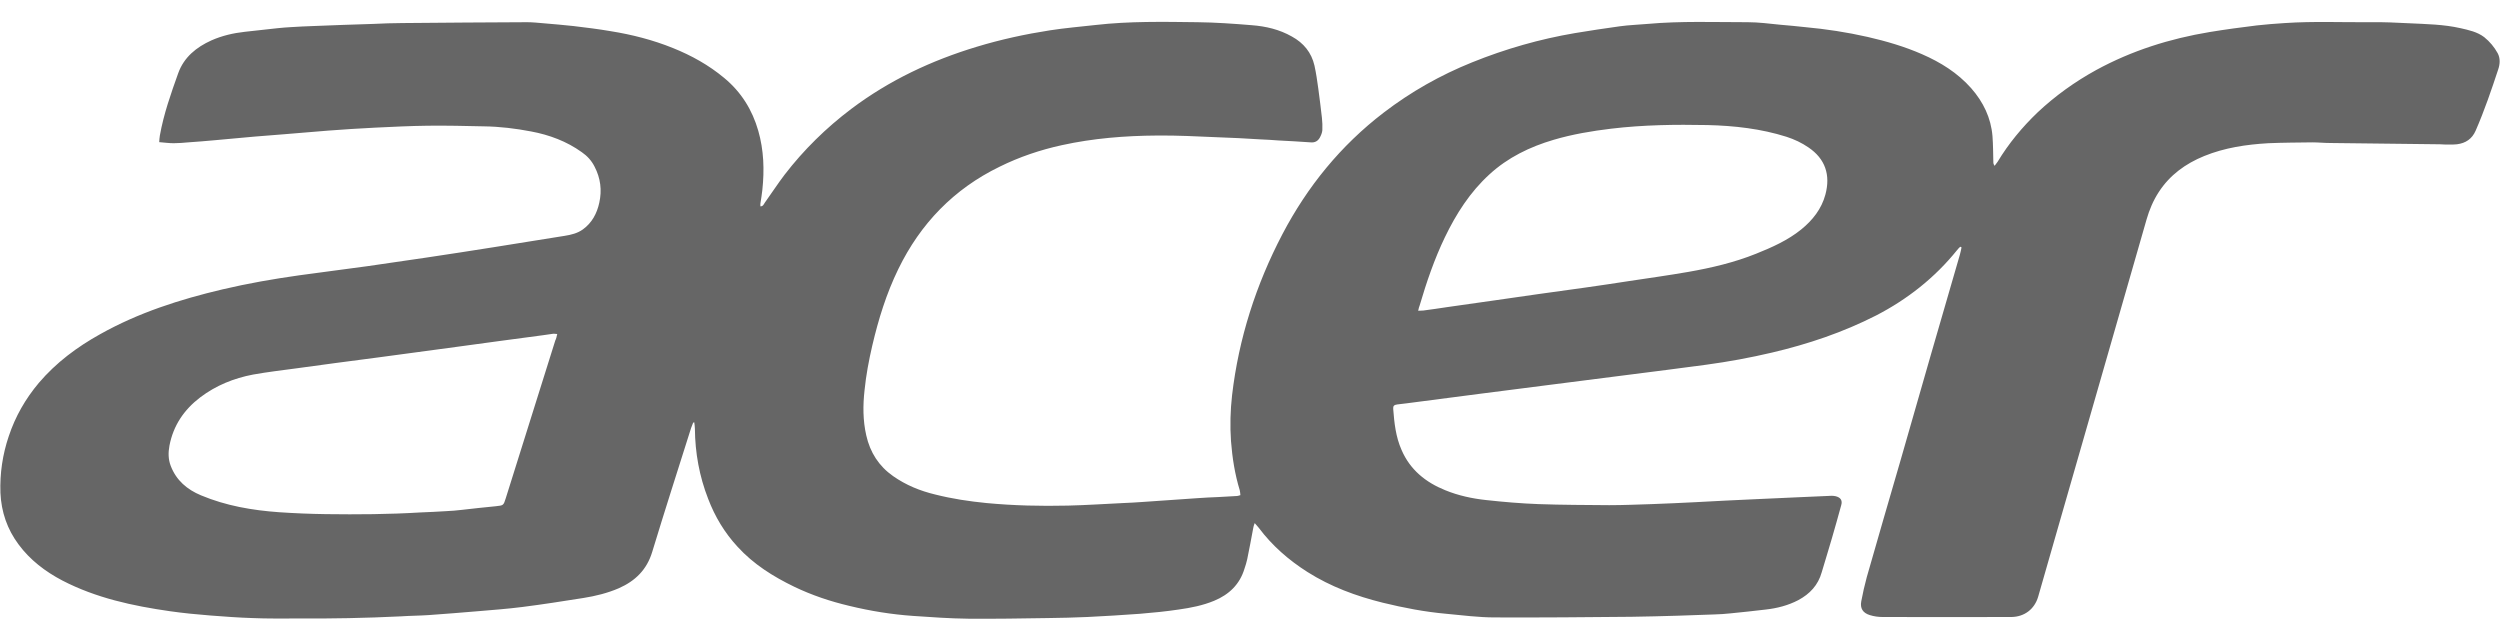 <?xml version="1.0" encoding="utf-8"?>
<!-- Generator: Adobe Illustrator 27.8.1, SVG Export Plug-In . SVG Version: 6.00 Build 0)  -->
<svg version="1.1" id="Layer_1" xmlns="http://www.w3.org/2000/svg" xmlns:xlink="http://www.w3.org/1999/xlink" x="0px" y="0px"
	 viewBox="0 0 1171.4 300" style="enable-background:new 0 0 1171.4 300;" xml:space="preserve">
<style type="text/css">
	.st0{fill:#666666;}
</style>
<g>
	<g>
		<path class="st0" d="M324.8,198c-0.3,0.8-0.7,1.7-1,2.6c-6.1,19.3-12.3,38.6-18.2,58c-2.5,8.3-7.9,13.6-15.6,17
			c-5.3,2.3-11,3.7-16.7,4.6c-9.5,1.5-19,3-28.5,4.2c-7,0.9-14,1.4-21,2c-7.6,0.7-15.3,1.2-22.9,1.8c-4.4,0.3-8.8,0.3-13.1,0.6
			c-16.3,0.8-32.6,1.1-48.8,1c-6.9,0-13.8,0.1-20.7-0.2c-6.6-0.2-13.1-0.7-19.7-1.2c-6.3-0.5-12.6-1.1-18.9-2
			c-17.5-2.5-34.7-6.2-50.5-14.4c-8-4.2-15.1-9.6-20.5-16.9c-5.3-7.1-8.1-15.2-8.5-24.2c-0.3-9.1,1-17.9,3.9-26.5
			c3.1-9.3,7.8-17.5,14.1-25c8.1-9.5,17.9-16.8,28.7-22.8c18-10.1,37.4-16.3,57.3-21c11.9-2.8,23.9-4.9,36-6.6
			c10.7-1.5,21.4-2.8,32.1-4.3c9.1-1.3,18.3-2.7,27.4-4c10.6-1.6,21.2-3.2,31.8-4.9c11-1.7,22.1-3.6,33.1-5.3c3.1-0.5,6-1.2,8.5-3
			c4.3-3.1,6.6-7.5,7.7-12.5c1.3-5.9,0.6-11.5-2.2-16.9c-1.4-2.8-3.4-5-6-6.8c-7.1-5.1-15.2-8.1-23.7-9.7
			c-7.3-1.4-14.7-2.3-22.1-2.4c-8.8-0.2-17.5-0.4-26.3-0.3c-8.2,0.1-16.4,0.5-24.6,0.9c-7.4,0.4-14.8,0.8-22.2,1.4
			c-6.9,0.5-13.7,1.2-20.6,1.7c-4.6,0.4-9.2,0.7-13.8,1.1c-6.2,0.5-12.5,1.2-18.7,1.7c-4.1,0.4-8.3,0.7-12.4,1
			c-2.3,0.2-4.5,0.4-6.8,0.4c-2.2,0-4.3-0.3-6.8-0.5c0.1-1.1,0.1-2.1,0.3-3.1c1.8-10.1,5.2-19.7,8.6-29.2
			c2.7-7.5,8.5-12.2,15.6-15.4c5-2.2,10.2-3.4,15.6-4c5.1-0.5,10.3-1.2,15.4-1.7c2.1-0.2,4.2-0.4,6.3-0.5c3.4-0.2,6.9-0.4,10.3-0.5
			c9.4-0.4,18.8-0.7,28.2-1c4.5-0.2,9.1-0.4,13.6-0.4c19.5-0.2,39-0.3,58.5-0.4c2.6,0,5.2,0.3,7.7,0.5c4.7,0.4,9.4,0.8,14,1.3
			c5.8,0.7,11.6,1.4,17.4,2.4c10,1.6,19.8,4.1,29.2,7.9c8.7,3.5,16.8,8,24,14c8,6.6,13.2,15,16,24.8c2.6,9.1,2.9,18.3,1.9,27.7
			c-0.2,2.1-0.6,4.2-0.9,6.3c-0.1,0.4,0,0.9,0,1.4c1.3,0,1.6-1.1,2.1-1.8c3.1-4.3,6-8.8,9.2-13c9-11.7,19.5-22,31.3-30.9
			c17.8-13.4,37.6-22.7,58.8-29.1c11.2-3.4,22.7-5.9,34.3-7.7c7.1-1.1,14.3-1.7,21.4-2.5c15.8-1.8,31.7-1.5,47.6-1.3
			c8.5,0.1,17,0.7,25.5,1.4c6.6,0.5,13,2,18.8,5.3c5.5,3,9.2,7.5,10.6,13.6c0.8,3.6,1.3,7.2,1.8,10.8c0.6,4.6,1.2,9.1,1.7,13.7
			c0.2,1.9,0.3,3.9,0.2,5.8c-0.1,1.2-0.6,2.4-1.2,3.5c-0.9,1.6-2.3,2.4-4.3,2.2c-5.1-0.4-10.1-0.6-15.2-0.9
			c-2.8-0.2-5.6-0.4-8.4-0.5c-6.7-0.4-13.4-0.8-20.2-1c-9.4-0.4-18.8-0.9-28.2-0.8c-15,0.1-29.9,1.3-44.5,4.5
			c-10.1,2.2-19.9,5.5-29.2,10.1c-21.4,10.4-37.1,26.6-47.5,48c-5.6,11.5-9.3,23.5-12.2,35.9c-1.6,6.9-2.9,13.8-3.6,20.8
			c-0.8,7.1-0.8,14.2,0.8,21.2c1.8,8,5.9,14.4,12.6,19.1c6,4.2,12.6,6.9,19.7,8.6c7.9,2,15.9,3.2,24,4c12.7,1.2,25.5,1.5,38.2,1.2
			c8.7-0.2,17.3-0.8,26-1.2c3-0.1,5.9-0.3,8.9-0.5c8.7-0.6,17.3-1.2,26-1.8c3.1-0.2,6.2-0.4,9.4-0.5c3-0.2,5.9-0.3,8.9-0.5
			c0.4,0,0.9-0.2,1.6-0.4c-0.1-0.8-0.1-1.6-0.3-2.3c-2.3-7.5-3.5-15.2-4.1-23c-0.5-7.2-0.3-14.4,0.5-21.5
			c3.1-26.6,11.2-51.8,23.6-75.5c11.7-22.3,27.3-41.5,47.4-56.9c12.8-9.8,26.6-17.6,41.5-23.6c15.6-6.3,31.7-10.9,48.2-13.7
			c7-1.2,14.1-2.2,21.1-3.2c4.3-0.6,8.6-0.7,12.9-1.1c15.6-1.4,31.3-0.8,46.9-0.8c5.1,0,10.3,0.7,15.4,1.2c3.8,0.3,7.6,0.7,11.4,1.1
			c9.9,0.9,19.7,2.4,29.4,4.6c8.7,2,17.3,4.5,25.5,8.1c8.7,3.8,16.6,8.7,23,15.9c5.7,6.5,9.3,13.9,10,22.5c0.3,4,0.3,8.1,0.4,12.2
			c0,0.5,0.1,1,0.6,1.7c0.5-0.6,1-1.3,1.4-1.9c5.2-8.6,11.5-16.2,18.7-23.1c8.3-7.8,17.5-14.4,27.5-19.9
			c16.7-9.1,34.5-14.7,53.2-17.8c7.3-1.2,14.7-2.2,22.1-3.1c4.3-0.5,8.7-0.8,13.1-1.1c13.4-0.9,26.8-0.3,40.2-0.4
			c6-0.1,12.1,0.2,18.1,0.5c8,0.4,16.1,0.5,24,2.3c3.9,0.9,7.8,1.7,11.1,4.2c2.6,2.1,4.7,4.6,6.3,7.5c1.3,2.4,1.1,5.1,0.3,7.5
			c-3.2,9.7-6.5,19.4-10.6,28.8c-1.7,3.9-4.7,5.9-8.8,6.4c-1.9,0.2-3.9,0.1-5.8,0.1c-0.7,0-1.4-0.1-2.1-0.1
			c-17.1-0.2-34.3-0.4-51.4-0.6c-2.8,0-5.6-0.3-8.4-0.3c-6.9,0.1-13.8,0.1-20.7,0.4c-10.3,0.6-20.4,2.1-30,6
			c-8.8,3.6-16.1,8.9-21.3,16.9c-2.6,4-4.4,8.3-5.7,12.8c-10,34.8-20,69.6-30,104.4c-6.9,24.1-13.9,48.2-20.8,72.4
			c-1.7,5.8-6.4,9.4-12.5,9.5c-20.1,0-40.3,0.1-60.4,0c-2,0-4.1-0.3-6-0.9c-3.2-1-4.6-3.1-4-6.4c0.7-3.8,1.6-7.7,2.6-11.4
			c5.2-18.1,10.4-36.2,15.7-54.3c4.8-16.6,9.5-33.2,14.3-49.8c4.5-15.6,9-31.2,13.6-46.9c0.3-1.2,0.6-2.3,0.8-3.5
			c-0.2-0.1-0.4-0.2-0.6-0.3c-0.5,0.5-1.1,1-1.5,1.6c-10.4,12.9-23.2,23-37.9,30.6c-15.5,7.9-31.8,13.4-48.8,17.4
			c-10.2,2.4-20.5,4.3-30.9,5.7c-12.1,1.6-24.2,3.2-36.3,4.7c-12.3,1.6-24.5,3.1-36.8,4.7c-10.9,1.4-21.9,2.8-32.8,4.2
			c-11.6,1.5-23.1,3-34.6,4.5c-1.4,0.2-2.8,0.3-4.2,0.5c-1.5,0.2-2,0.7-1.9,2.1c0.5,6.6,1.2,13.1,3.9,19.2
			c4,9.3,11.3,15.2,20.5,18.9c6.1,2.5,12.6,3.9,19.1,4.6c8.2,0.9,16.4,1.6,24.6,1.9c11,0.4,22.1,0.4,33.1,0.5c6.7,0,13.3-0.3,20-0.5
			c6.8-0.2,13.6-0.6,20.4-0.9c9.4-0.5,18.8-1,28.1-1.4c6.6-0.3,13.3-0.6,19.9-0.9c5.3-0.2,10.6-0.5,15.9-0.7c0.6,0,1.2,0.1,1.8,0.2
			c2.4,0.6,3.3,2,2.6,4.3c-1.4,5.2-2.9,10.4-4.4,15.6c-1.5,5.3-3.2,10.5-4.7,15.7c-1.7,6.1-5.6,10.2-11,13.1
			c-4.8,2.5-9.9,3.8-15.2,4.4c-5.5,0.7-11,1.2-16.6,1.8c-2.5,0.3-5,0.4-7.5,0.5c-5.8,0.2-11.6,0.4-17.4,0.6
			c-7.1,0.2-14.2,0.4-21.4,0.5c-21.4,0.2-42.8,0.4-64.1,0.3c-7.6,0-15.1-1-22.7-1.7c-10.1-0.9-20-2.8-29.8-5.2
			c-12.5-3.1-24.4-7.5-35.3-14.4c-8.8-5.6-16.5-12.3-22.8-20.7c-0.5-0.7-1.1-1.2-1.9-2.2c-0.4,1.1-0.6,1.7-0.7,2.4
			c-0.9,4.8-1.8,9.7-2.8,14.5c-0.3,1.5-0.8,3-1.3,4.5c-2.2,7.3-7.2,12.1-14.2,15c-5.3,2.2-10.9,3.3-16.6,4.1c-6,0.9-12.1,1.5-18.2,2
			c-8.2,0.6-16.4,1.1-24.6,1.5c-6.2,0.3-12.4,0.4-18.5,0.5c-12.4,0.2-24.9,0.4-37.3,0.3c-8.6-0.1-17.2-0.7-25.8-1.3
			c-10.1-0.7-20-2.3-29.9-4.7c-8.9-2.1-17.6-5-25.9-9c-9.9-4.8-19-10.5-26.5-18.7c-6.1-6.6-10.6-14.1-13.8-22.5
			c-4.1-10.5-6.1-21.5-6.2-32.8c0-1-0.2-2.1-0.3-3.1C325.3,198,325,198,324.8,198z M261.1,156.5c-0.9,0-1.5-0.2-2-0.1
			c-1.6,0.2-3.3,0.5-4.9,0.7c-6.5,0.9-13,1.7-19.5,2.6c-6.4,0.9-12.7,1.7-19.1,2.6c-6.7,0.9-13.3,1.8-20,2.7
			c-6.2,0.8-12.4,1.7-18.6,2.5c-6.6,0.9-13.2,1.7-19.8,2.6c-6.1,0.8-12.2,1.7-18.4,2.5c-6.7,0.9-13.5,1.7-20.2,2.9
			c-9,1.7-17.4,5.1-24.8,10.7c-7.6,5.8-12.6,13.2-14.4,22.6c-0.6,3.2-0.6,6.4,0.6,9.5c2.6,6.8,7.7,11.1,14.2,13.8
			c11.7,4.9,24,7,36.5,7.9c7.3,0.5,14.7,0.8,22,0.9c14.8,0.2,29.6,0.1,44.4-0.8c4-0.2,8-0.3,12-0.6c2.4-0.1,4.8-0.3,7.3-0.6
			c5.3-0.6,10.6-1.2,15.9-1.7c3.6-0.4,3.6-0.3,4.7-3.8c3.9-12.5,7.9-25.1,11.8-37.6c3.8-12.1,7.6-24.2,11.4-36.3
			C260.6,158.8,260.8,157.8,261.1,156.5z M664.5,145.6c1-0.1,1.7,0,2.4-0.1c3.7-0.5,7.4-1,11.2-1.6c7.3-1,14.6-2.1,21.8-3.1
			c7-1,13.9-2,20.9-3c7.2-1,14.4-2,21.6-3c7-1,13.9-2,20.9-3.1c9.3-1.4,18.6-2.7,27.8-4.3c10.8-1.9,21.5-4.4,31.7-8.5
			c7.5-3,14.9-6.3,21.2-11.4c5.3-4.3,9.5-9.6,11.3-16.3c2.5-9.3-0.1-16.8-7.9-22.1c-3.2-2.2-6.6-3.8-10.3-5c-12-3.8-24.5-5.2-37-5.5
			c-15.1-0.3-30.2-0.1-45.2,1.7c-9.1,1.1-18.1,2.6-26.9,5.2c-11.2,3.3-21.5,8.3-30.1,16.2c-9.1,8.3-15.6,18.5-20.9,29.5
			c-4.9,10.2-8.6,21-11.8,31.9C664.9,143.7,664.8,144.4,664.5,145.6z"/>
	</g>
</g>
</svg>
